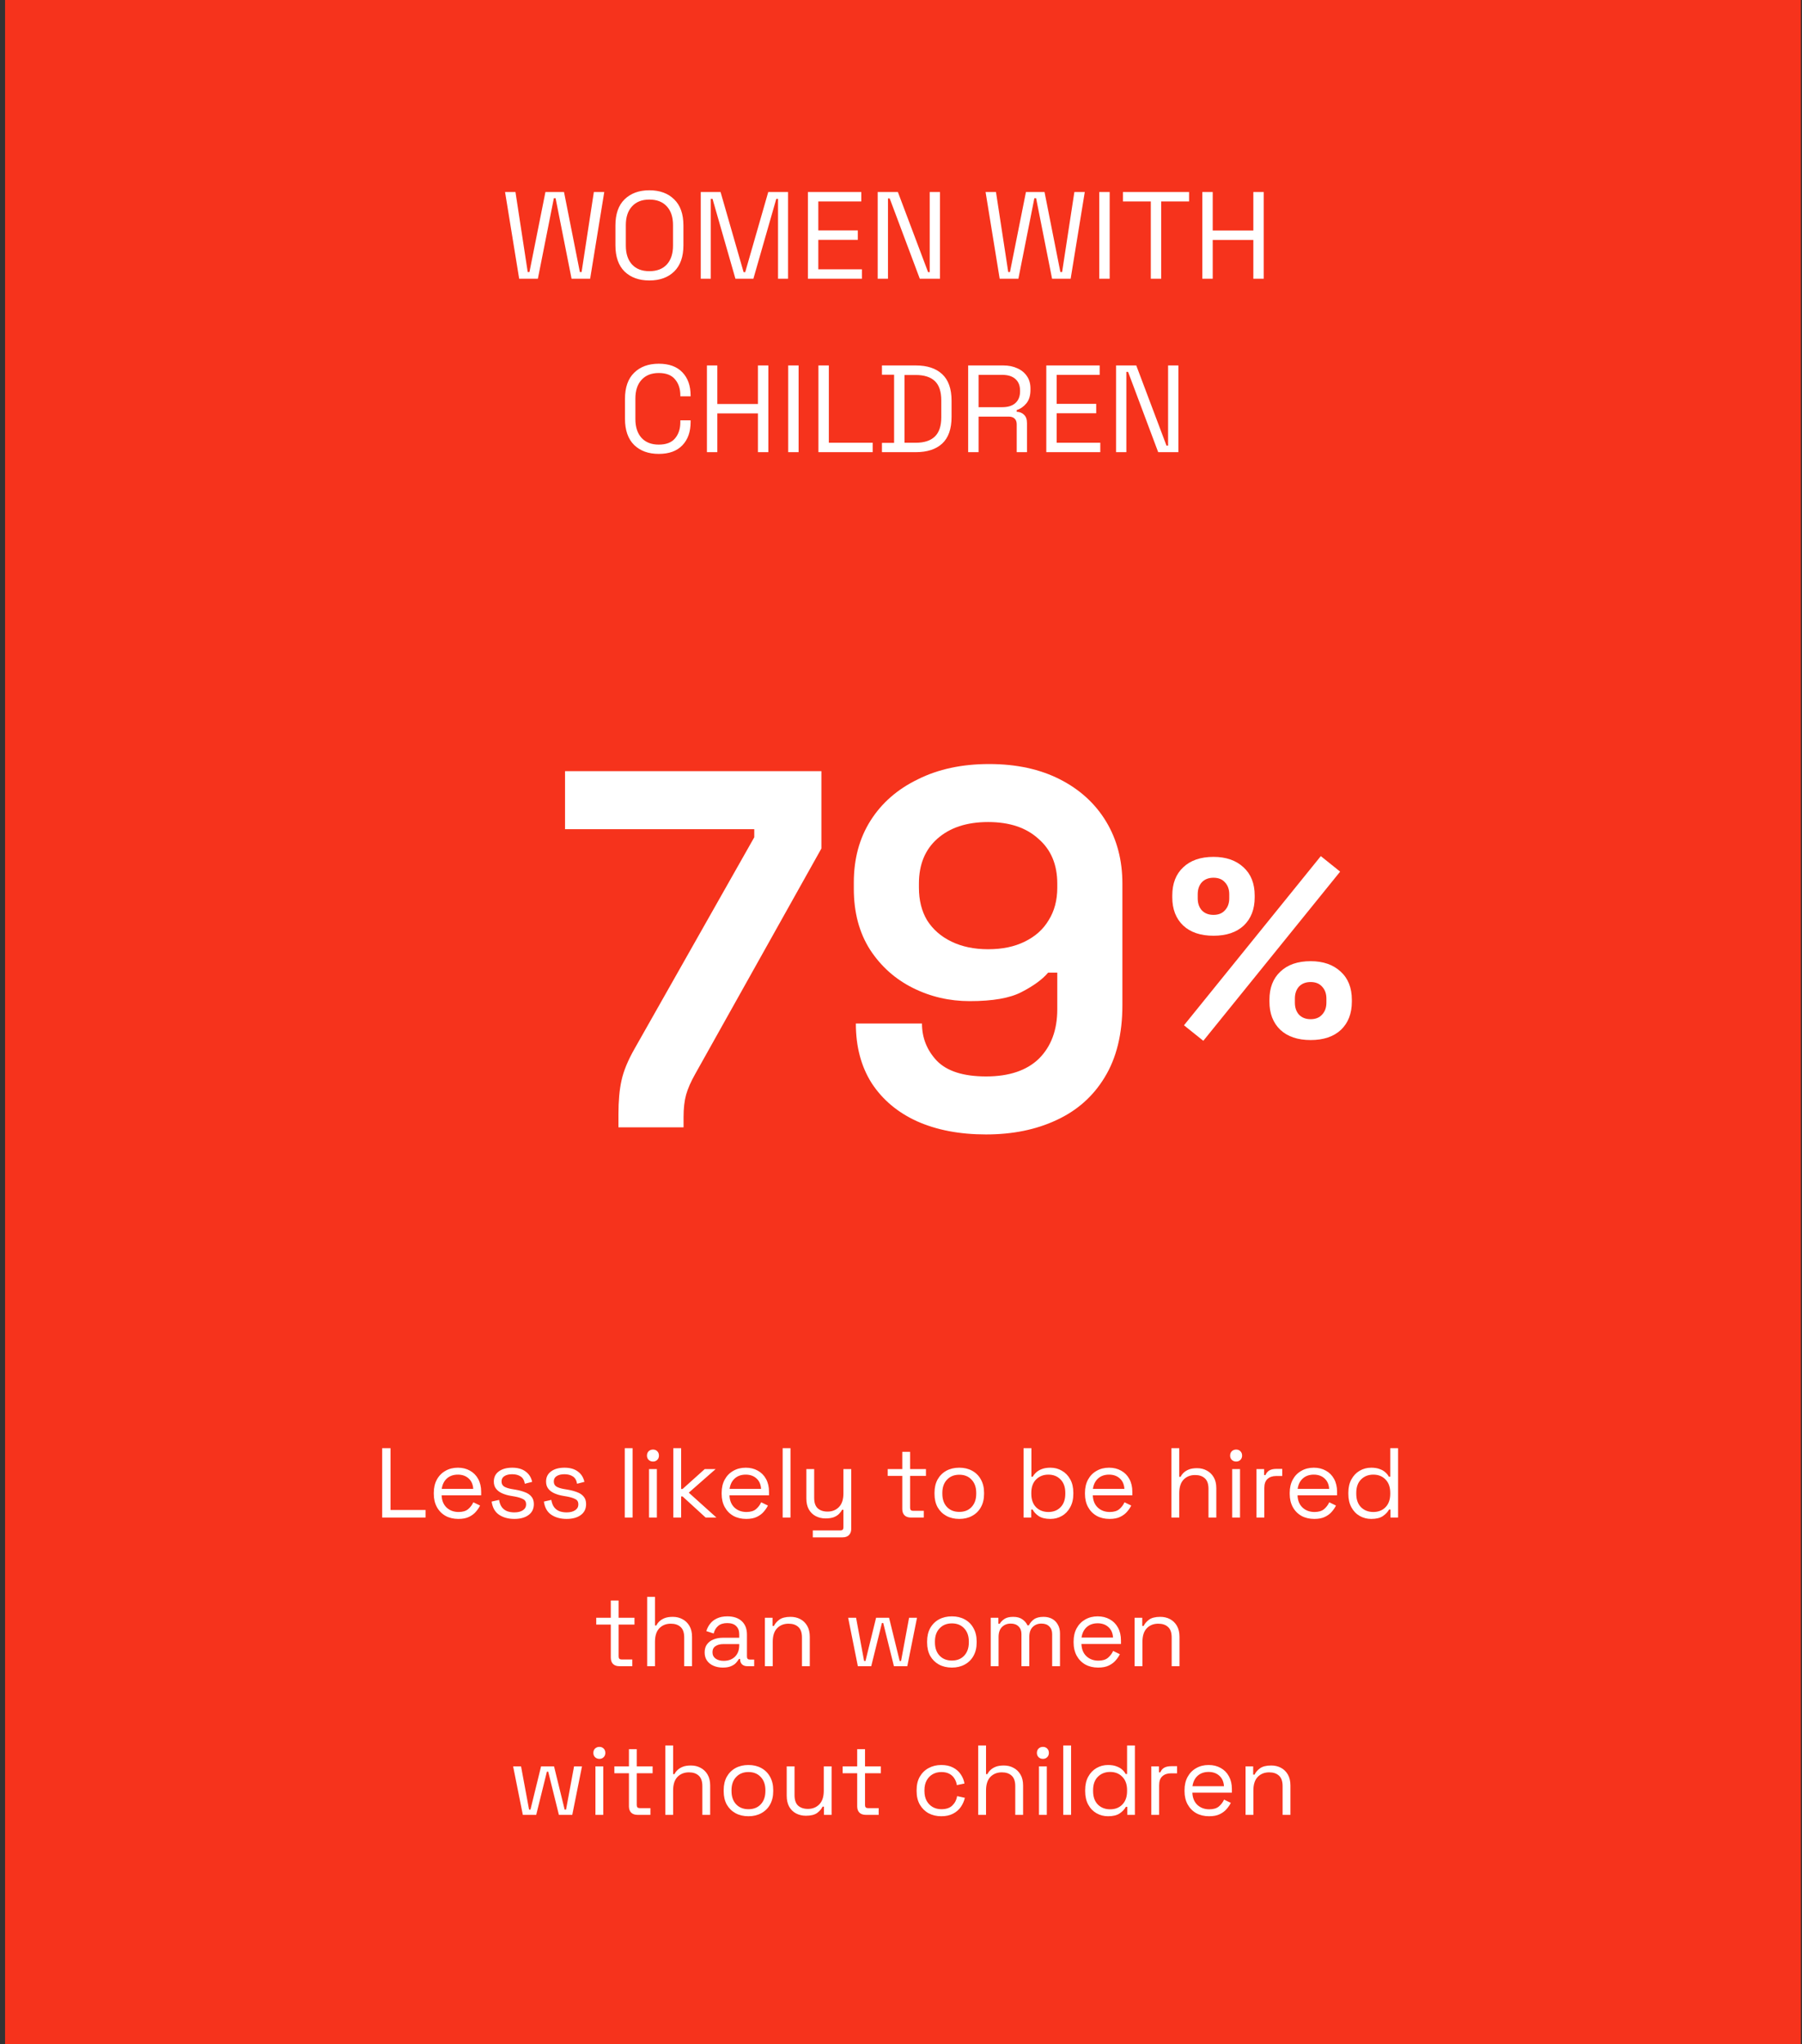 <svg width="291" height="330" viewBox="0 0 291 330" fill="none" xmlns="http://www.w3.org/2000/svg">
<rect x="0" y="0" width="291" height="330" fill="#333333" stroke="none"/>
<rect width="290" height="330" transform="translate(0.819)" fill="#F6331C"/>
<path d="M83.84 45L81.56 31H83.24L85.22 43.92H85.5L88.08 31H91.08L93.64 43.92H93.92L95.9 31H97.58L95.3 45H92.3L89.72 32H89.44L86.86 45H83.84ZM104.863 45.28C103.196 45.28 101.863 44.8 100.863 43.84C99.876 42.867 99.383 41.453 99.383 39.6V36.4C99.383 34.547 99.876 33.14 100.863 32.18C101.863 31.207 103.196 30.72 104.863 30.72C106.543 30.72 107.876 31.207 108.863 32.18C109.863 33.14 110.363 34.547 110.363 36.4V39.6C110.363 41.453 109.863 42.867 108.863 43.84C107.876 44.8 106.543 45.28 104.863 45.28ZM104.863 43.78C106.076 43.78 107.016 43.42 107.683 42.7C108.35 41.967 108.683 40.953 108.683 39.66V36.34C108.683 35.047 108.35 34.04 107.683 33.32C107.016 32.587 106.076 32.22 104.863 32.22C103.663 32.22 102.73 32.587 102.063 33.32C101.396 34.04 101.063 35.047 101.063 36.34V39.66C101.063 40.953 101.396 41.967 102.063 42.7C102.73 43.42 103.663 43.78 104.863 43.78ZM113.162 45V31H116.362L120.082 43.94H120.342L124.062 31H127.262V45H125.642V32.1H125.362L121.662 45H118.762L115.062 32.1H114.782V45H113.162ZM130.467 45V31H139.087V32.52H132.147V37.2H138.527V38.72H132.147V43.48H139.187V45H130.467ZM141.736 45V31H144.996L149.876 43.94H150.136V31H151.796V45H148.536L143.676 32.04H143.396V45H141.736ZM161.437 45L159.157 31H160.837L162.817 43.92H163.097L165.677 31H168.677L171.237 43.92H171.517L173.497 31H175.177L172.897 45H169.897L167.317 32H167.037L164.457 45H161.437ZM177.517 45V31H179.197V45H177.517ZM185.84 45V32.52H181.34V31H192.02V32.52H187.52V45H185.84ZM194.158 45V31H195.838V37.22H202.398V31H204.078V45H202.398V38.74H195.838V45H194.158ZM106.386 73.28C104.719 73.28 103.393 72.8 102.406 71.84C101.419 70.867 100.926 69.453 100.926 67.6V64.4C100.926 62.547 101.419 61.14 102.406 60.18C103.393 59.207 104.719 58.72 106.386 58.72C108.039 58.72 109.306 59.18 110.186 60.1C111.079 61.02 111.526 62.28 111.526 63.88V63.98H109.866V63.82C109.866 62.767 109.579 61.907 109.006 61.24C108.446 60.56 107.573 60.22 106.386 60.22C105.199 60.22 104.273 60.587 103.606 61.32C102.939 62.04 102.606 63.053 102.606 64.36V67.64C102.606 68.947 102.939 69.967 103.606 70.7C104.273 71.42 105.199 71.78 106.386 71.78C107.573 71.78 108.446 71.447 109.006 70.78C109.579 70.1 109.866 69.233 109.866 68.18V67.86H111.526V68.12C111.526 69.72 111.079 70.98 110.186 71.9C109.306 72.82 108.039 73.28 106.386 73.28ZM114.158 73V59H115.838V65.22H122.398V59H124.078V73H122.398V66.74H115.838V73H114.158ZM127.283 73V59H128.963V73H127.283ZM132.166 73V59H133.846V71.48H140.926V73H132.166ZM142.424 73V71.5H144.384V60.5H142.424V59H147.884C149.724 59 151.144 59.467 152.144 60.4C153.157 61.333 153.664 62.767 153.664 64.7V67.3C153.664 69.247 153.157 70.687 152.144 71.62C151.144 72.54 149.724 73 147.884 73H142.424ZM146.064 71.48H147.884C149.244 71.48 150.27 71.147 150.964 70.48C151.657 69.813 152.004 68.78 152.004 67.38V64.64C152.004 63.213 151.657 62.173 150.964 61.52C150.27 60.867 149.244 60.54 147.884 60.54H146.064V71.48ZM156.346 73V59H162.006C162.872 59 163.632 59.153 164.286 59.46C164.952 59.753 165.472 60.18 165.846 60.74C166.219 61.287 166.406 61.947 166.406 62.72V62.94C166.406 63.86 166.186 64.587 165.746 65.12C165.306 65.653 164.786 66.013 164.186 66.2V66.48C164.666 66.493 165.059 66.653 165.366 66.96C165.686 67.253 165.846 67.7 165.846 68.3V73H164.186V68.5C164.186 68.1 164.072 67.793 163.846 67.58C163.632 67.367 163.306 67.26 162.866 67.26H158.026V73H156.346ZM158.026 65.74H161.846C162.766 65.74 163.472 65.52 163.966 65.08C164.472 64.627 164.726 64 164.726 63.2V63.06C164.726 62.26 164.479 61.64 163.986 61.2C163.492 60.747 162.779 60.52 161.846 60.52H158.026V65.74ZM168.963 73V59H177.583V60.52H170.643V65.2H177.023V66.72H170.643V71.48H177.683V73H168.963ZM180.232 73V59H183.492L188.372 71.94H188.632V59H190.292V73H187.032L182.172 60.04H181.892V73H180.232Z" fill="white"/>
<path d="M99.871 182V179.864C99.871 177.729 100.035 175.921 100.364 174.443C100.693 172.909 101.404 171.184 102.5 169.268L121.803 135.178V133.864H91.246V124.5H132.646V136.985L112.275 173.375C111.563 174.634 111.07 175.757 110.796 176.743C110.522 177.729 110.385 178.933 110.385 180.357V182H99.871ZM159.237 183.15C154.966 183.15 151.242 182.438 148.066 181.014C144.944 179.59 142.507 177.537 140.755 174.854C139.057 172.17 138.208 168.967 138.208 165.243H148.887C148.887 167.543 149.681 169.542 151.269 171.239C152.912 172.937 155.568 173.786 159.237 173.786C162.961 173.786 165.808 172.827 167.78 170.911C169.751 168.939 170.737 166.283 170.737 162.943V157.028H169.258C168.328 158.124 166.904 159.164 164.987 160.15C163.125 161.136 160.332 161.628 156.608 161.628C153.323 161.628 150.256 160.917 147.408 159.493C144.561 158.069 142.261 156.015 140.508 153.332C138.756 150.594 137.88 147.308 137.88 143.475V142.489C137.88 138.656 138.783 135.315 140.59 132.468C142.398 129.62 144.944 127.402 148.23 125.814C151.516 124.171 155.349 123.35 159.73 123.35C164.111 123.35 167.917 124.171 171.148 125.814C174.379 127.457 176.87 129.729 178.623 132.632C180.375 135.534 181.251 138.875 181.251 142.653V162.286C181.251 166.94 180.293 170.829 178.376 173.95C176.514 177.017 173.913 179.317 170.573 180.85C167.287 182.383 163.508 183.15 159.237 183.15ZM159.566 153.25C161.866 153.25 163.837 152.839 165.48 152.018C167.178 151.196 168.464 150.046 169.341 148.568C170.272 147.089 170.737 145.337 170.737 143.311V142.653C170.737 139.587 169.724 137.177 167.698 135.425C165.726 133.618 163.016 132.714 159.566 132.714C156.116 132.714 153.377 133.618 151.351 135.425C149.38 137.177 148.394 139.587 148.394 142.653V143.311C148.394 145.337 148.832 147.089 149.708 148.568C150.639 150.046 151.954 151.196 153.651 152.018C155.349 152.839 157.32 153.25 159.566 153.25Z" fill="white"/>
<path d="M194.32 168.034L191.198 165.529L213.295 138.216L216.416 140.721L194.32 168.034ZM211.652 167.911C209.571 167.911 207.942 167.363 206.765 166.268C205.587 165.145 204.998 163.626 204.998 161.709V161.421C204.998 159.477 205.587 157.958 206.765 156.862C207.942 155.74 209.571 155.179 211.652 155.179C213.678 155.179 215.294 155.74 216.499 156.862C217.703 157.958 218.306 159.477 218.306 161.421V161.709C218.306 163.626 217.717 165.145 216.54 166.268C215.362 167.363 213.733 167.911 211.652 167.911ZM211.652 164.543C212.446 164.543 213.062 164.296 213.5 163.804C213.966 163.311 214.198 162.667 214.198 161.873V161.216C214.198 160.422 213.966 159.779 213.5 159.286C213.062 158.793 212.446 158.546 211.652 158.546C210.858 158.546 210.228 158.793 209.763 159.286C209.325 159.779 209.106 160.422 209.106 161.216V161.873C209.106 162.667 209.325 163.311 209.763 163.804C210.228 164.296 210.858 164.543 211.652 164.543ZM195.963 151.071C193.882 151.071 192.253 150.524 191.075 149.428C189.898 148.306 189.309 146.786 189.309 144.87V144.582C189.309 142.638 189.898 141.118 191.075 140.023C192.253 138.9 193.882 138.339 195.963 138.339C197.989 138.339 199.604 138.9 200.809 140.023C202.014 141.118 202.616 142.638 202.616 144.582V144.87C202.616 146.786 202.028 148.306 200.85 149.428C199.673 150.524 198.044 151.071 195.963 151.071ZM195.963 147.703C196.757 147.703 197.373 147.457 197.811 146.964C198.276 146.471 198.509 145.828 198.509 145.034V144.377C198.509 143.583 198.276 142.939 197.811 142.446C197.373 141.953 196.757 141.707 195.963 141.707C195.169 141.707 194.539 141.953 194.073 142.446C193.635 142.939 193.416 143.583 193.416 144.377V145.034C193.416 145.828 193.635 146.471 194.073 146.964C194.539 147.457 195.169 147.703 195.963 147.703Z" fill="white"/>
<path d="M61.717 245V233.8H63.061V243.784H68.725V245H61.717ZM74.021 245.224C73.231 245.224 72.538 245.059 71.941 244.728C71.344 244.387 70.879 243.912 70.549 243.304C70.218 242.696 70.053 241.992 70.053 241.192V241C70.053 240.189 70.218 239.48 70.549 238.872C70.879 238.264 71.338 237.795 71.925 237.464C72.511 237.123 73.183 236.952 73.941 236.952C74.677 236.952 75.328 237.112 75.893 237.432C76.458 237.741 76.901 238.189 77.221 238.776C77.541 239.363 77.701 240.051 77.701 240.84V241.416H71.317C71.349 242.259 71.621 242.92 72.133 243.4C72.645 243.869 73.285 244.104 74.053 244.104C74.725 244.104 75.242 243.949 75.605 243.64C75.968 243.331 76.245 242.963 76.437 242.536L77.525 243.064C77.365 243.395 77.141 243.725 76.853 244.056C76.576 244.387 76.207 244.664 75.749 244.888C75.301 245.112 74.725 245.224 74.021 245.224ZM71.333 240.376H76.421C76.378 239.651 76.127 239.085 75.669 238.68C75.221 238.275 74.645 238.072 73.941 238.072C73.226 238.072 72.639 238.275 72.181 238.68C71.722 239.085 71.439 239.651 71.333 240.376ZM83.058 245.224C82.087 245.224 81.266 245 80.594 244.552C79.932 244.104 79.532 243.395 79.394 242.424L80.594 242.152C80.679 242.664 80.839 243.069 81.073 243.368C81.308 243.656 81.596 243.864 81.938 243.992C82.29 244.109 82.663 244.168 83.058 244.168C83.644 244.168 84.108 244.051 84.45 243.816C84.791 243.581 84.962 243.267 84.962 242.872C84.962 242.467 84.796 242.184 84.466 242.024C84.145 241.853 83.703 241.715 83.138 241.608L82.481 241.496C81.98 241.411 81.522 241.277 81.106 241.096C80.689 240.915 80.359 240.669 80.114 240.36C79.868 240.051 79.746 239.661 79.746 239.192C79.746 238.488 80.017 237.939 80.561 237.544C81.106 237.149 81.826 236.952 82.722 236.952C83.607 236.952 84.322 237.155 84.865 237.56C85.42 237.955 85.778 238.515 85.938 239.24L84.754 239.544C84.657 238.979 84.428 238.584 84.066 238.36C83.703 238.125 83.255 238.008 82.722 238.008C82.188 238.008 81.767 238.109 81.457 238.312C81.148 238.504 80.993 238.792 80.993 239.176C80.993 239.549 81.138 239.827 81.425 240.008C81.724 240.179 82.119 240.307 82.609 240.392L83.266 240.504C83.82 240.6 84.316 240.733 84.754 240.904C85.201 241.064 85.553 241.299 85.809 241.608C86.076 241.917 86.21 242.323 86.21 242.824C86.21 243.592 85.921 244.184 85.346 244.6C84.78 245.016 84.017 245.224 83.058 245.224ZM91.495 245.224C90.524 245.224 89.703 245 89.031 244.552C88.37 244.104 87.97 243.395 87.831 242.424L89.031 242.152C89.116 242.664 89.276 243.069 89.511 243.368C89.746 243.656 90.034 243.864 90.375 243.992C90.727 244.109 91.1 244.168 91.495 244.168C92.082 244.168 92.546 244.051 92.887 243.816C93.228 243.581 93.399 243.267 93.399 242.872C93.399 242.467 93.234 242.184 92.903 242.024C92.583 241.853 92.14 241.715 91.575 241.608L90.919 241.496C90.418 241.411 89.959 241.277 89.543 241.096C89.127 240.915 88.796 240.669 88.551 240.36C88.306 240.051 88.183 239.661 88.183 239.192C88.183 238.488 88.455 237.939 88.999 237.544C89.543 237.149 90.263 236.952 91.159 236.952C92.044 236.952 92.759 237.155 93.303 237.56C93.858 237.955 94.215 238.515 94.375 239.24L93.191 239.544C93.095 238.979 92.866 238.584 92.503 238.36C92.14 238.125 91.692 238.008 91.159 238.008C90.626 238.008 90.204 238.109 89.895 238.312C89.586 238.504 89.431 238.792 89.431 239.176C89.431 239.549 89.575 239.827 89.863 240.008C90.162 240.179 90.556 240.307 91.047 240.392L91.703 240.504C92.258 240.6 92.754 240.733 93.191 240.904C93.639 241.064 93.991 241.299 94.247 241.608C94.514 241.917 94.647 242.323 94.647 242.824C94.647 243.592 94.359 244.184 93.783 244.6C93.218 245.016 92.455 245.224 91.495 245.224ZM100.89 245V233.8H102.154V245H100.89ZM104.812 245V237.176H106.076V245H104.812ZM105.452 235.96C105.174 235.96 104.94 235.869 104.748 235.688C104.566 235.507 104.476 235.277 104.476 235C104.476 234.712 104.566 234.477 104.748 234.296C104.94 234.115 105.174 234.024 105.452 234.024C105.729 234.024 105.958 234.115 106.14 234.296C106.321 234.477 106.412 234.712 106.412 235C106.412 235.277 106.321 235.507 106.14 235.688C105.958 235.869 105.729 235.96 105.452 235.96ZM108.734 245V233.8H109.998V240.392H110.222L113.806 237.176H115.566L111.23 240.984L115.694 245H113.95L110.222 241.592H109.998V245H108.734ZM120.505 245.224C119.716 245.224 119.022 245.059 118.425 244.728C117.828 244.387 117.364 243.912 117.033 243.304C116.702 242.696 116.537 241.992 116.537 241.192V241C116.537 240.189 116.702 239.48 117.033 238.872C117.364 238.264 117.822 237.795 118.409 237.464C118.996 237.123 119.668 236.952 120.425 236.952C121.161 236.952 121.812 237.112 122.377 237.432C122.942 237.741 123.385 238.189 123.705 238.776C124.025 239.363 124.185 240.051 124.185 240.84V241.416H117.801C117.833 242.259 118.105 242.92 118.617 243.4C119.129 243.869 119.769 244.104 120.537 244.104C121.209 244.104 121.726 243.949 122.089 243.64C122.452 243.331 122.729 242.963 122.921 242.536L124.009 243.064C123.849 243.395 123.625 243.725 123.337 244.056C123.06 244.387 122.692 244.664 122.233 244.888C121.785 245.112 121.209 245.224 120.505 245.224ZM117.817 240.376H122.905C122.862 239.651 122.612 239.085 122.153 238.68C121.705 238.275 121.129 238.072 120.425 238.072C119.71 238.072 119.124 238.275 118.665 238.68C118.206 239.085 117.924 239.651 117.817 240.376ZM126.39 245V233.8H127.654V245H126.39ZM131.256 248.2V247.08H135.736C136.045 247.08 136.2 246.92 136.2 246.6V243.752H135.976C135.869 243.976 135.704 244.2 135.48 244.424C135.266 244.637 134.984 244.813 134.632 244.952C134.28 245.08 133.837 245.144 133.304 245.144C132.738 245.144 132.216 245.021 131.736 244.776C131.266 244.531 130.893 244.168 130.616 243.688C130.349 243.208 130.216 242.621 130.216 241.928V237.176H131.48V241.832C131.48 242.6 131.672 243.16 132.056 243.512C132.45 243.864 132.978 244.04 133.64 244.04C134.386 244.04 135 243.795 135.48 243.304C135.96 242.813 136.2 242.083 136.2 241.112V237.176H137.464V246.824C137.464 247.251 137.341 247.587 137.096 247.832C136.861 248.077 136.514 248.2 136.056 248.2H131.256ZM147.098 245C146.65 245 146.303 244.877 146.058 244.632C145.823 244.387 145.706 244.051 145.706 243.624V238.28H143.354V237.176H145.706V234.392H146.97V237.176H149.53V238.28H146.97V243.432C146.97 243.752 147.125 243.912 147.434 243.912H149.178V245H147.098ZM154.912 245.224C154.123 245.224 153.424 245.059 152.816 244.728C152.219 244.397 151.75 243.933 151.408 243.336C151.078 242.728 150.912 242.013 150.912 241.192V240.984C150.912 240.173 151.078 239.464 151.408 238.856C151.75 238.248 152.219 237.779 152.816 237.448C153.424 237.117 154.123 236.952 154.912 236.952C155.702 236.952 156.395 237.117 156.992 237.448C157.6 237.779 158.07 238.248 158.4 238.856C158.742 239.464 158.912 240.173 158.912 240.984V241.192C158.912 242.013 158.742 242.728 158.4 243.336C158.07 243.933 157.6 244.397 156.992 244.728C156.395 245.059 155.702 245.224 154.912 245.224ZM154.912 244.088C155.744 244.088 156.406 243.827 156.896 243.304C157.398 242.771 157.648 242.056 157.648 241.16V241.016C157.648 240.12 157.398 239.411 156.896 238.888C156.406 238.355 155.744 238.088 154.912 238.088C154.091 238.088 153.43 238.355 152.928 238.888C152.427 239.411 152.176 240.12 152.176 241.016V241.16C152.176 242.056 152.427 242.771 152.928 243.304C153.43 243.827 154.091 244.088 154.912 244.088ZM169.632 245.224C168.822 245.224 168.187 245.069 167.728 244.76C167.28 244.451 166.955 244.099 166.752 243.704H166.528V245H165.296V233.8H166.56V238.408H166.784C166.912 238.163 167.094 237.933 167.328 237.72C167.563 237.496 167.867 237.315 168.24 237.176C168.624 237.027 169.088 236.952 169.632 236.952C170.315 236.952 170.934 237.117 171.488 237.448C172.054 237.768 172.502 238.232 172.832 238.84C173.163 239.437 173.328 240.152 173.328 240.984V241.192C173.328 242.024 173.158 242.744 172.816 243.352C172.486 243.96 172.038 244.424 171.472 244.744C170.918 245.064 170.304 245.224 169.632 245.224ZM169.296 244.104C170.107 244.104 170.763 243.848 171.264 243.336C171.776 242.813 172.032 242.088 172.032 241.16V241.016C172.032 240.088 171.776 239.368 171.264 238.856C170.763 238.333 170.107 238.072 169.296 238.072C168.496 238.072 167.835 238.333 167.312 238.856C166.8 239.368 166.544 240.088 166.544 241.016V241.16C166.544 242.088 166.8 242.813 167.312 243.336C167.835 243.848 168.496 244.104 169.296 244.104ZM179.177 245.224C178.388 245.224 177.694 245.059 177.097 244.728C176.5 244.387 176.036 243.912 175.705 243.304C175.374 242.696 175.209 241.992 175.209 241.192V241C175.209 240.189 175.374 239.48 175.705 238.872C176.036 238.264 176.494 237.795 177.081 237.464C177.668 237.123 178.34 236.952 179.097 236.952C179.833 236.952 180.484 237.112 181.049 237.432C181.614 237.741 182.057 238.189 182.377 238.776C182.697 239.363 182.857 240.051 182.857 240.84V241.416H176.473C176.505 242.259 176.777 242.92 177.289 243.4C177.801 243.869 178.441 244.104 179.209 244.104C179.881 244.104 180.398 243.949 180.761 243.64C181.124 243.331 181.401 242.963 181.593 242.536L182.681 243.064C182.521 243.395 182.297 243.725 182.009 244.056C181.732 244.387 181.364 244.664 180.905 244.888C180.457 245.112 179.881 245.224 179.177 245.224ZM176.489 240.376H181.577C181.534 239.651 181.284 239.085 180.825 238.68C180.377 238.275 179.801 238.072 179.097 238.072C178.382 238.072 177.796 238.275 177.337 238.68C176.878 239.085 176.596 239.651 176.489 240.376ZM189.171 245V233.8H190.435V238.424H190.659C190.766 238.189 190.926 237.971 191.139 237.768C191.363 237.555 191.646 237.379 191.987 237.24C192.339 237.101 192.782 237.032 193.315 237.032C193.902 237.032 194.425 237.16 194.883 237.416C195.353 237.661 195.726 238.024 196.003 238.504C196.281 238.973 196.419 239.56 196.419 240.264V245H195.155V240.36C195.155 239.581 194.958 239.016 194.563 238.664C194.179 238.312 193.657 238.136 192.995 238.136C192.238 238.136 191.619 238.381 191.139 238.872C190.67 239.363 190.435 240.093 190.435 241.064V245H189.171ZM198.984 245V237.176H200.248V245H198.984ZM199.624 235.96C199.346 235.96 199.112 235.869 198.92 235.688C198.738 235.507 198.648 235.277 198.648 235C198.648 234.712 198.738 234.477 198.92 234.296C199.112 234.115 199.346 234.024 199.624 234.024C199.901 234.024 200.13 234.115 200.312 234.296C200.493 234.477 200.584 234.712 200.584 235C200.584 235.277 200.493 235.507 200.312 235.688C200.13 235.869 199.901 235.96 199.624 235.96ZM202.906 245V237.176H204.138V238.136H204.362C204.5 237.795 204.714 237.544 205.002 237.384C205.29 237.224 205.668 237.144 206.138 237.144H207.066V238.296H206.058C205.492 238.296 205.034 238.456 204.682 238.776C204.34 239.085 204.17 239.571 204.17 240.232V245H202.906ZM212.24 245.224C211.45 245.224 210.757 245.059 210.16 244.728C209.562 244.387 209.098 243.912 208.768 243.304C208.437 242.696 208.272 241.992 208.272 241.192V241C208.272 240.189 208.437 239.48 208.768 238.872C209.098 238.264 209.557 237.795 210.144 237.464C210.73 237.123 211.402 236.952 212.16 236.952C212.896 236.952 213.546 237.112 214.112 237.432C214.677 237.741 215.12 238.189 215.44 238.776C215.76 239.363 215.92 240.051 215.92 240.84V241.416H209.536C209.568 242.259 209.84 242.92 210.352 243.4C210.864 243.869 211.504 244.104 212.272 244.104C212.944 244.104 213.461 243.949 213.824 243.64C214.186 243.331 214.464 242.963 214.656 242.536L215.744 243.064C215.584 243.395 215.36 243.725 215.072 244.056C214.794 244.387 214.426 244.664 213.968 244.888C213.52 245.112 212.944 245.224 212.24 245.224ZM209.552 240.376H214.64C214.597 239.651 214.346 239.085 213.888 238.68C213.44 238.275 212.864 238.072 212.16 238.072C211.445 238.072 210.858 238.275 210.4 238.68C209.941 239.085 209.658 239.651 209.552 240.376ZM221.436 245.224C220.764 245.224 220.146 245.064 219.58 244.744C219.015 244.424 218.567 243.96 218.236 243.352C217.906 242.744 217.74 242.024 217.74 241.192V240.984C217.74 240.152 217.906 239.437 218.236 238.84C218.567 238.232 219.01 237.768 219.564 237.448C220.13 237.117 220.754 236.952 221.436 236.952C221.98 236.952 222.439 237.027 222.812 237.176C223.196 237.315 223.506 237.496 223.74 237.72C223.975 237.933 224.156 238.163 224.284 238.408H224.508V233.8H225.772V245H224.54V243.704H224.316C224.103 244.099 223.772 244.451 223.324 244.76C222.876 245.069 222.247 245.224 221.436 245.224ZM221.772 244.104C222.583 244.104 223.239 243.848 223.74 243.336C224.252 242.813 224.508 242.088 224.508 241.16V241.016C224.508 240.088 224.252 239.368 223.74 238.856C223.239 238.333 222.583 238.072 221.772 238.072C220.972 238.072 220.311 238.333 219.788 238.856C219.276 239.368 219.02 240.088 219.02 241.016V241.16C219.02 242.088 219.276 242.813 219.788 243.336C220.311 243.848 220.972 244.104 221.772 244.104ZM100.028 269C99.58 269 99.233 268.877 98.988 268.632C98.753 268.387 98.636 268.051 98.636 267.624V262.28H96.284V261.176H98.636V258.392H99.9V261.176H102.46V262.28H99.9V267.432C99.9 267.752 100.054 267.912 100.364 267.912H102.108V269H100.028ZM104.507 269V257.8H105.771V262.424H105.995C106.102 262.189 106.262 261.971 106.475 261.768C106.699 261.555 106.982 261.379 107.323 261.24C107.675 261.101 108.118 261.032 108.651 261.032C109.238 261.032 109.76 261.16 110.219 261.416C110.688 261.661 111.062 262.024 111.339 262.504C111.616 262.973 111.755 263.56 111.755 264.264V269H110.491V264.36C110.491 263.581 110.294 263.016 109.899 262.664C109.515 262.312 108.992 262.136 108.331 262.136C107.574 262.136 106.955 262.381 106.475 262.872C106.006 263.363 105.771 264.093 105.771 265.064V269H104.507ZM116.72 269.224C116.176 269.224 115.68 269.128 115.232 268.936C114.784 268.744 114.432 268.467 114.176 268.104C113.92 267.741 113.792 267.299 113.792 266.776C113.792 266.243 113.92 265.805 114.176 265.464C114.432 265.112 114.784 264.851 115.232 264.68C115.68 264.499 116.181 264.408 116.736 264.408H119.376V263.832C119.376 263.277 119.21 262.84 118.88 262.52C118.56 262.2 118.08 262.04 117.44 262.04C116.81 262.04 116.32 262.195 115.968 262.504C115.616 262.803 115.376 263.208 115.248 263.72L114.064 263.336C114.192 262.899 114.394 262.504 114.672 262.152C114.949 261.789 115.317 261.501 115.776 261.288C116.245 261.064 116.805 260.952 117.456 260.952C118.458 260.952 119.237 261.213 119.792 261.736C120.346 262.248 120.624 262.973 120.624 263.912V267.448C120.624 267.768 120.773 267.928 121.072 267.928H121.792V269H120.688C120.336 269 120.053 268.904 119.84 268.712C119.626 268.509 119.52 268.243 119.52 267.912V267.832H119.328C119.21 268.035 119.05 268.248 118.848 268.472C118.656 268.685 118.389 268.861 118.048 269C117.706 269.149 117.264 269.224 116.72 269.224ZM116.864 268.136C117.61 268.136 118.213 267.917 118.672 267.48C119.141 267.032 119.376 266.408 119.376 265.608V265.432H116.784C116.282 265.432 115.866 265.544 115.536 265.768C115.216 265.981 115.056 266.307 115.056 266.744C115.056 267.181 115.221 267.523 115.552 267.768C115.893 268.013 116.33 268.136 116.864 268.136ZM123.523 269V261.176H124.755V262.504H124.979C125.149 262.131 125.437 261.795 125.843 261.496C126.259 261.187 126.867 261.032 127.667 261.032C128.253 261.032 128.776 261.155 129.235 261.4C129.704 261.645 130.077 262.008 130.355 262.488C130.632 262.968 130.771 263.56 130.771 264.264V269H129.507V264.36C129.507 263.581 129.309 263.016 128.915 262.664C128.531 262.312 128.008 262.136 127.347 262.136C126.589 262.136 125.971 262.381 125.491 262.872C125.021 263.363 124.787 264.093 124.787 265.064V269H123.523ZM138.533 269L136.965 261.176H138.245L139.541 268.152H139.765L141.477 261.176H143.573L145.285 268.152H145.509L146.805 261.176H148.085L146.517 269H144.357L142.629 262.024H142.421L140.693 269H138.533ZM153.717 269.224C152.928 269.224 152.229 269.059 151.621 268.728C151.024 268.397 150.554 267.933 150.213 267.336C149.882 266.728 149.717 266.013 149.717 265.192V264.984C149.717 264.173 149.882 263.464 150.213 262.856C150.554 262.248 151.024 261.779 151.621 261.448C152.229 261.117 152.928 260.952 153.717 260.952C154.506 260.952 155.2 261.117 155.797 261.448C156.405 261.779 156.874 262.248 157.205 262.856C157.546 263.464 157.717 264.173 157.717 264.984V265.192C157.717 266.013 157.546 266.728 157.205 267.336C156.874 267.933 156.405 268.397 155.797 268.728C155.2 269.059 154.506 269.224 153.717 269.224ZM153.717 268.088C154.549 268.088 155.21 267.827 155.701 267.304C156.202 266.771 156.453 266.056 156.453 265.16V265.016C156.453 264.12 156.202 263.411 155.701 262.888C155.21 262.355 154.549 262.088 153.717 262.088C152.896 262.088 152.234 262.355 151.733 262.888C151.232 263.411 150.981 264.12 150.981 265.016V265.16C150.981 266.056 151.232 266.771 151.733 267.304C152.234 267.827 152.896 268.088 153.717 268.088ZM159.991 269V261.176H161.223V262.152H161.447C161.597 261.875 161.842 261.619 162.183 261.384C162.525 261.149 163.005 261.032 163.623 261.032C164.231 261.032 164.722 261.165 165.095 261.432C165.479 261.699 165.757 262.024 165.927 262.408H166.151C166.333 262.024 166.605 261.699 166.967 261.432C167.341 261.165 167.858 261.032 168.519 261.032C169.042 261.032 169.501 261.139 169.895 261.352C170.29 261.565 170.599 261.875 170.823 262.28C171.058 262.675 171.175 263.149 171.175 263.704V269H169.911V263.816C169.911 263.293 169.757 262.883 169.447 262.584C169.149 262.275 168.727 262.12 168.183 262.12C167.607 262.12 167.133 262.307 166.759 262.68C166.397 263.053 166.215 263.592 166.215 264.296V269H164.951V263.816C164.951 263.293 164.797 262.883 164.487 262.584C164.189 262.275 163.767 262.12 163.223 262.12C162.647 262.12 162.173 262.307 161.799 262.68C161.437 263.053 161.255 263.592 161.255 264.296V269H159.991ZM177.341 269.224C176.552 269.224 175.858 269.059 175.261 268.728C174.664 268.387 174.2 267.912 173.869 267.304C173.538 266.696 173.373 265.992 173.373 265.192V265C173.373 264.189 173.538 263.48 173.869 262.872C174.2 262.264 174.658 261.795 175.245 261.464C175.832 261.123 176.504 260.952 177.261 260.952C177.997 260.952 178.648 261.112 179.213 261.432C179.778 261.741 180.221 262.189 180.541 262.776C180.861 263.363 181.021 264.051 181.021 264.84V265.416H174.637C174.669 266.259 174.941 266.92 175.453 267.4C175.965 267.869 176.605 268.104 177.373 268.104C178.045 268.104 178.562 267.949 178.925 267.64C179.288 267.331 179.565 266.963 179.757 266.536L180.845 267.064C180.685 267.395 180.461 267.725 180.173 268.056C179.896 268.387 179.528 268.664 179.069 268.888C178.621 269.112 178.045 269.224 177.341 269.224ZM174.653 264.376H179.741C179.698 263.651 179.448 263.085 178.989 262.68C178.541 262.275 177.965 262.072 177.261 262.072C176.546 262.072 175.96 262.275 175.501 262.68C175.042 263.085 174.76 263.651 174.653 264.376ZM183.226 269V261.176H184.458V262.504H184.682C184.853 262.131 185.141 261.795 185.546 261.496C185.962 261.187 186.57 261.032 187.37 261.032C187.957 261.032 188.479 261.155 188.938 261.4C189.407 261.645 189.781 262.008 190.058 262.488C190.335 262.968 190.474 263.56 190.474 264.264V269H189.21V264.36C189.21 263.581 189.013 263.016 188.618 262.664C188.234 262.312 187.711 262.136 187.05 262.136C186.293 262.136 185.674 262.381 185.194 262.872C184.725 263.363 184.49 264.093 184.49 265.064V269H183.226ZM84.431 293L82.863 285.176H84.143L85.439 292.152H85.663L87.375 285.176H89.471L91.183 292.152H91.407L92.703 285.176H93.983L92.415 293H90.255L88.527 286.024H88.319L86.591 293H84.431ZM96.156 293V285.176H97.419V293H96.156ZM96.796 283.96C96.518 283.96 96.284 283.869 96.091 283.688C95.91 283.507 95.82 283.277 95.82 283C95.82 282.712 95.91 282.477 96.091 282.296C96.284 282.115 96.518 282.024 96.796 282.024C97.073 282.024 97.302 282.115 97.484 282.296C97.665 282.477 97.755 282.712 97.755 283C97.755 283.277 97.665 283.507 97.484 283.688C97.302 283.869 97.073 283.96 96.796 283.96ZM102.957 293C102.509 293 102.163 292.877 101.917 292.632C101.683 292.387 101.565 292.051 101.565 291.624V286.28H99.213V285.176H101.565V282.392H102.829V285.176H105.389V286.28H102.829V291.432C102.829 291.752 102.984 291.912 103.293 291.912H105.037V293H102.957ZM107.437 293V281.8H108.701V286.424H108.925C109.031 286.189 109.191 285.971 109.405 285.768C109.629 285.555 109.911 285.379 110.253 285.24C110.605 285.101 111.047 285.032 111.581 285.032C112.167 285.032 112.69 285.16 113.149 285.416C113.618 285.661 113.991 286.024 114.269 286.504C114.546 286.973 114.685 287.56 114.685 288.264V293H113.421V288.36C113.421 287.581 113.223 287.016 112.829 286.664C112.445 286.312 111.922 286.136 111.261 286.136C110.503 286.136 109.885 286.381 109.405 286.872C108.935 287.363 108.701 288.093 108.701 289.064V293H107.437ZM120.865 293.224C120.076 293.224 119.377 293.059 118.769 292.728C118.172 292.397 117.703 291.933 117.361 291.336C117.031 290.728 116.865 290.013 116.865 289.192V288.984C116.865 288.173 117.031 287.464 117.361 286.856C117.703 286.248 118.172 285.779 118.769 285.448C119.377 285.117 120.076 284.952 120.865 284.952C121.655 284.952 122.348 285.117 122.945 285.448C123.553 285.779 124.023 286.248 124.353 286.856C124.695 287.464 124.865 288.173 124.865 288.984V289.192C124.865 290.013 124.695 290.728 124.353 291.336C124.023 291.933 123.553 292.397 122.945 292.728C122.348 293.059 121.655 293.224 120.865 293.224ZM120.865 292.088C121.697 292.088 122.359 291.827 122.849 291.304C123.351 290.771 123.601 290.056 123.601 289.16V289.016C123.601 288.12 123.351 287.411 122.849 286.888C122.359 286.355 121.697 286.088 120.865 286.088C120.044 286.088 119.383 286.355 118.881 286.888C118.38 287.411 118.129 288.12 118.129 289.016V289.16C118.129 290.056 118.38 290.771 118.881 291.304C119.383 291.827 120.044 292.088 120.865 292.088ZM130.132 293.144C129.567 293.144 129.044 293.021 128.564 292.776C128.095 292.531 127.721 292.168 127.444 291.688C127.177 291.197 127.044 290.605 127.044 289.912V285.176H128.308V289.816C128.308 290.595 128.5 291.16 128.884 291.512C129.279 291.864 129.807 292.04 130.468 292.04C131.215 292.04 131.828 291.795 132.308 291.304C132.788 290.813 133.028 290.083 133.028 289.112V285.176H134.292V293H133.06V291.672H132.836C132.665 292.045 132.372 292.387 131.956 292.696C131.54 292.995 130.932 293.144 130.132 293.144ZM139.817 293C139.369 293 139.022 292.877 138.777 292.632C138.542 292.387 138.425 292.051 138.425 291.624V286.28H136.073V285.176H138.425V282.392H139.689V285.176H142.249V286.28H139.689V291.432C139.689 291.752 139.843 291.912 140.153 291.912H141.897V293H139.817ZM152.006 293.224C151.248 293.224 150.566 293.064 149.958 292.744C149.36 292.413 148.886 291.944 148.534 291.336C148.192 290.728 148.022 290.008 148.022 289.176V289C148.022 288.157 148.192 287.437 148.534 286.84C148.886 286.232 149.36 285.768 149.958 285.448C150.566 285.117 151.248 284.952 152.006 284.952C152.752 284.952 153.387 285.091 153.91 285.368C154.443 285.645 154.859 286.013 155.158 286.472C155.467 286.931 155.664 287.421 155.75 287.944L154.518 288.2C154.464 287.816 154.336 287.464 154.134 287.144C153.942 286.824 153.67 286.568 153.318 286.376C152.966 286.184 152.534 286.088 152.022 286.088C151.499 286.088 151.03 286.205 150.614 286.44C150.208 286.675 149.883 287.011 149.638 287.448C149.403 287.885 149.286 288.408 149.286 289.016V289.16C149.286 289.768 149.403 290.291 149.638 290.728C149.883 291.165 150.208 291.501 150.614 291.736C151.03 291.971 151.499 292.088 152.022 292.088C152.8 292.088 153.392 291.885 153.798 291.48C154.214 291.075 154.47 290.573 154.566 289.976L155.814 290.248C155.696 290.76 155.483 291.245 155.174 291.704C154.864 292.163 154.443 292.531 153.91 292.808C153.387 293.085 152.752 293.224 152.006 293.224ZM157.968 293V281.8H159.232V286.424H159.456C159.563 286.189 159.723 285.971 159.936 285.768C160.16 285.555 160.443 285.379 160.784 285.24C161.136 285.101 161.579 285.032 162.112 285.032C162.699 285.032 163.221 285.16 163.68 285.416C164.149 285.661 164.523 286.024 164.8 286.504C165.077 286.973 165.216 287.56 165.216 288.264V293H163.952V288.36C163.952 287.581 163.755 287.016 163.36 286.664C162.976 286.312 162.453 286.136 161.792 286.136C161.035 286.136 160.416 286.381 159.936 286.872C159.467 287.363 159.232 288.093 159.232 289.064V293H157.968ZM167.781 293V285.176H169.045V293H167.781ZM168.421 283.96C168.143 283.96 167.909 283.869 167.717 283.688C167.535 283.507 167.445 283.277 167.445 283C167.445 282.712 167.535 282.477 167.717 282.296C167.909 282.115 168.143 282.024 168.421 282.024C168.698 282.024 168.927 282.115 169.109 282.296C169.29 282.477 169.381 282.712 169.381 283C169.381 283.277 169.29 283.507 169.109 283.688C168.927 283.869 168.698 283.96 168.421 283.96ZM171.702 293V281.8H172.966V293H171.702ZM178.936 293.224C178.264 293.224 177.646 293.064 177.08 292.744C176.515 292.424 176.067 291.96 175.736 291.352C175.406 290.744 175.24 290.024 175.24 289.192V288.984C175.24 288.152 175.406 287.437 175.736 286.84C176.067 286.232 176.51 285.768 177.064 285.448C177.63 285.117 178.254 284.952 178.936 284.952C179.48 284.952 179.939 285.027 180.312 285.176C180.696 285.315 181.006 285.496 181.24 285.72C181.475 285.933 181.656 286.163 181.784 286.408H182.008V281.8H183.272V293H182.04V291.704H181.816C181.603 292.099 181.272 292.451 180.824 292.76C180.376 293.069 179.747 293.224 178.936 293.224ZM179.272 292.104C180.083 292.104 180.739 291.848 181.24 291.336C181.752 290.813 182.008 290.088 182.008 289.16V289.016C182.008 288.088 181.752 287.368 181.24 286.856C180.739 286.333 180.083 286.072 179.272 286.072C178.472 286.072 177.811 286.333 177.288 286.856C176.776 287.368 176.52 288.088 176.52 289.016V289.16C176.52 290.088 176.776 290.813 177.288 291.336C177.811 291.848 178.472 292.104 179.272 292.104ZM185.921 293V285.176H187.153V286.136H187.377C187.516 285.795 187.729 285.544 188.017 285.384C188.305 285.224 188.684 285.144 189.153 285.144H190.081V286.296H189.073C188.508 286.296 188.049 286.456 187.697 286.776C187.356 287.085 187.185 287.571 187.185 288.232V293H185.921ZM195.255 293.224C194.466 293.224 193.773 293.059 193.175 292.728C192.578 292.387 192.114 291.912 191.783 291.304C191.453 290.696 191.287 289.992 191.287 289.192V289C191.287 288.189 191.453 287.48 191.783 286.872C192.114 286.264 192.573 285.795 193.159 285.464C193.746 285.123 194.418 284.952 195.175 284.952C195.911 284.952 196.562 285.112 197.127 285.432C197.693 285.741 198.135 286.189 198.455 286.776C198.775 287.363 198.935 288.051 198.935 288.84V289.416H192.551C192.583 290.259 192.855 290.92 193.367 291.4C193.879 291.869 194.519 292.104 195.287 292.104C195.959 292.104 196.477 291.949 196.839 291.64C197.202 291.331 197.479 290.963 197.671 290.536L198.759 291.064C198.599 291.395 198.375 291.725 198.087 292.056C197.81 292.387 197.442 292.664 196.983 292.888C196.535 293.112 195.959 293.224 195.255 293.224ZM192.567 288.376H197.655C197.613 287.651 197.362 287.085 196.903 286.68C196.455 286.275 195.879 286.072 195.175 286.072C194.461 286.072 193.874 286.275 193.415 286.68C192.957 287.085 192.674 287.651 192.567 288.376ZM201.14 293V285.176H202.372V286.504H202.596C202.767 286.131 203.055 285.795 203.46 285.496C203.876 285.187 204.484 285.032 205.284 285.032C205.871 285.032 206.393 285.155 206.852 285.4C207.321 285.645 207.695 286.008 207.972 286.488C208.249 286.968 208.388 287.56 208.388 288.264V293H207.124V288.36C207.124 287.581 206.927 287.016 206.532 286.664C206.148 286.312 205.625 286.136 204.964 286.136C204.207 286.136 203.588 286.381 203.108 286.872C202.639 287.363 202.404 288.093 202.404 289.064V293H201.14Z" fill="white"/>
</svg>
